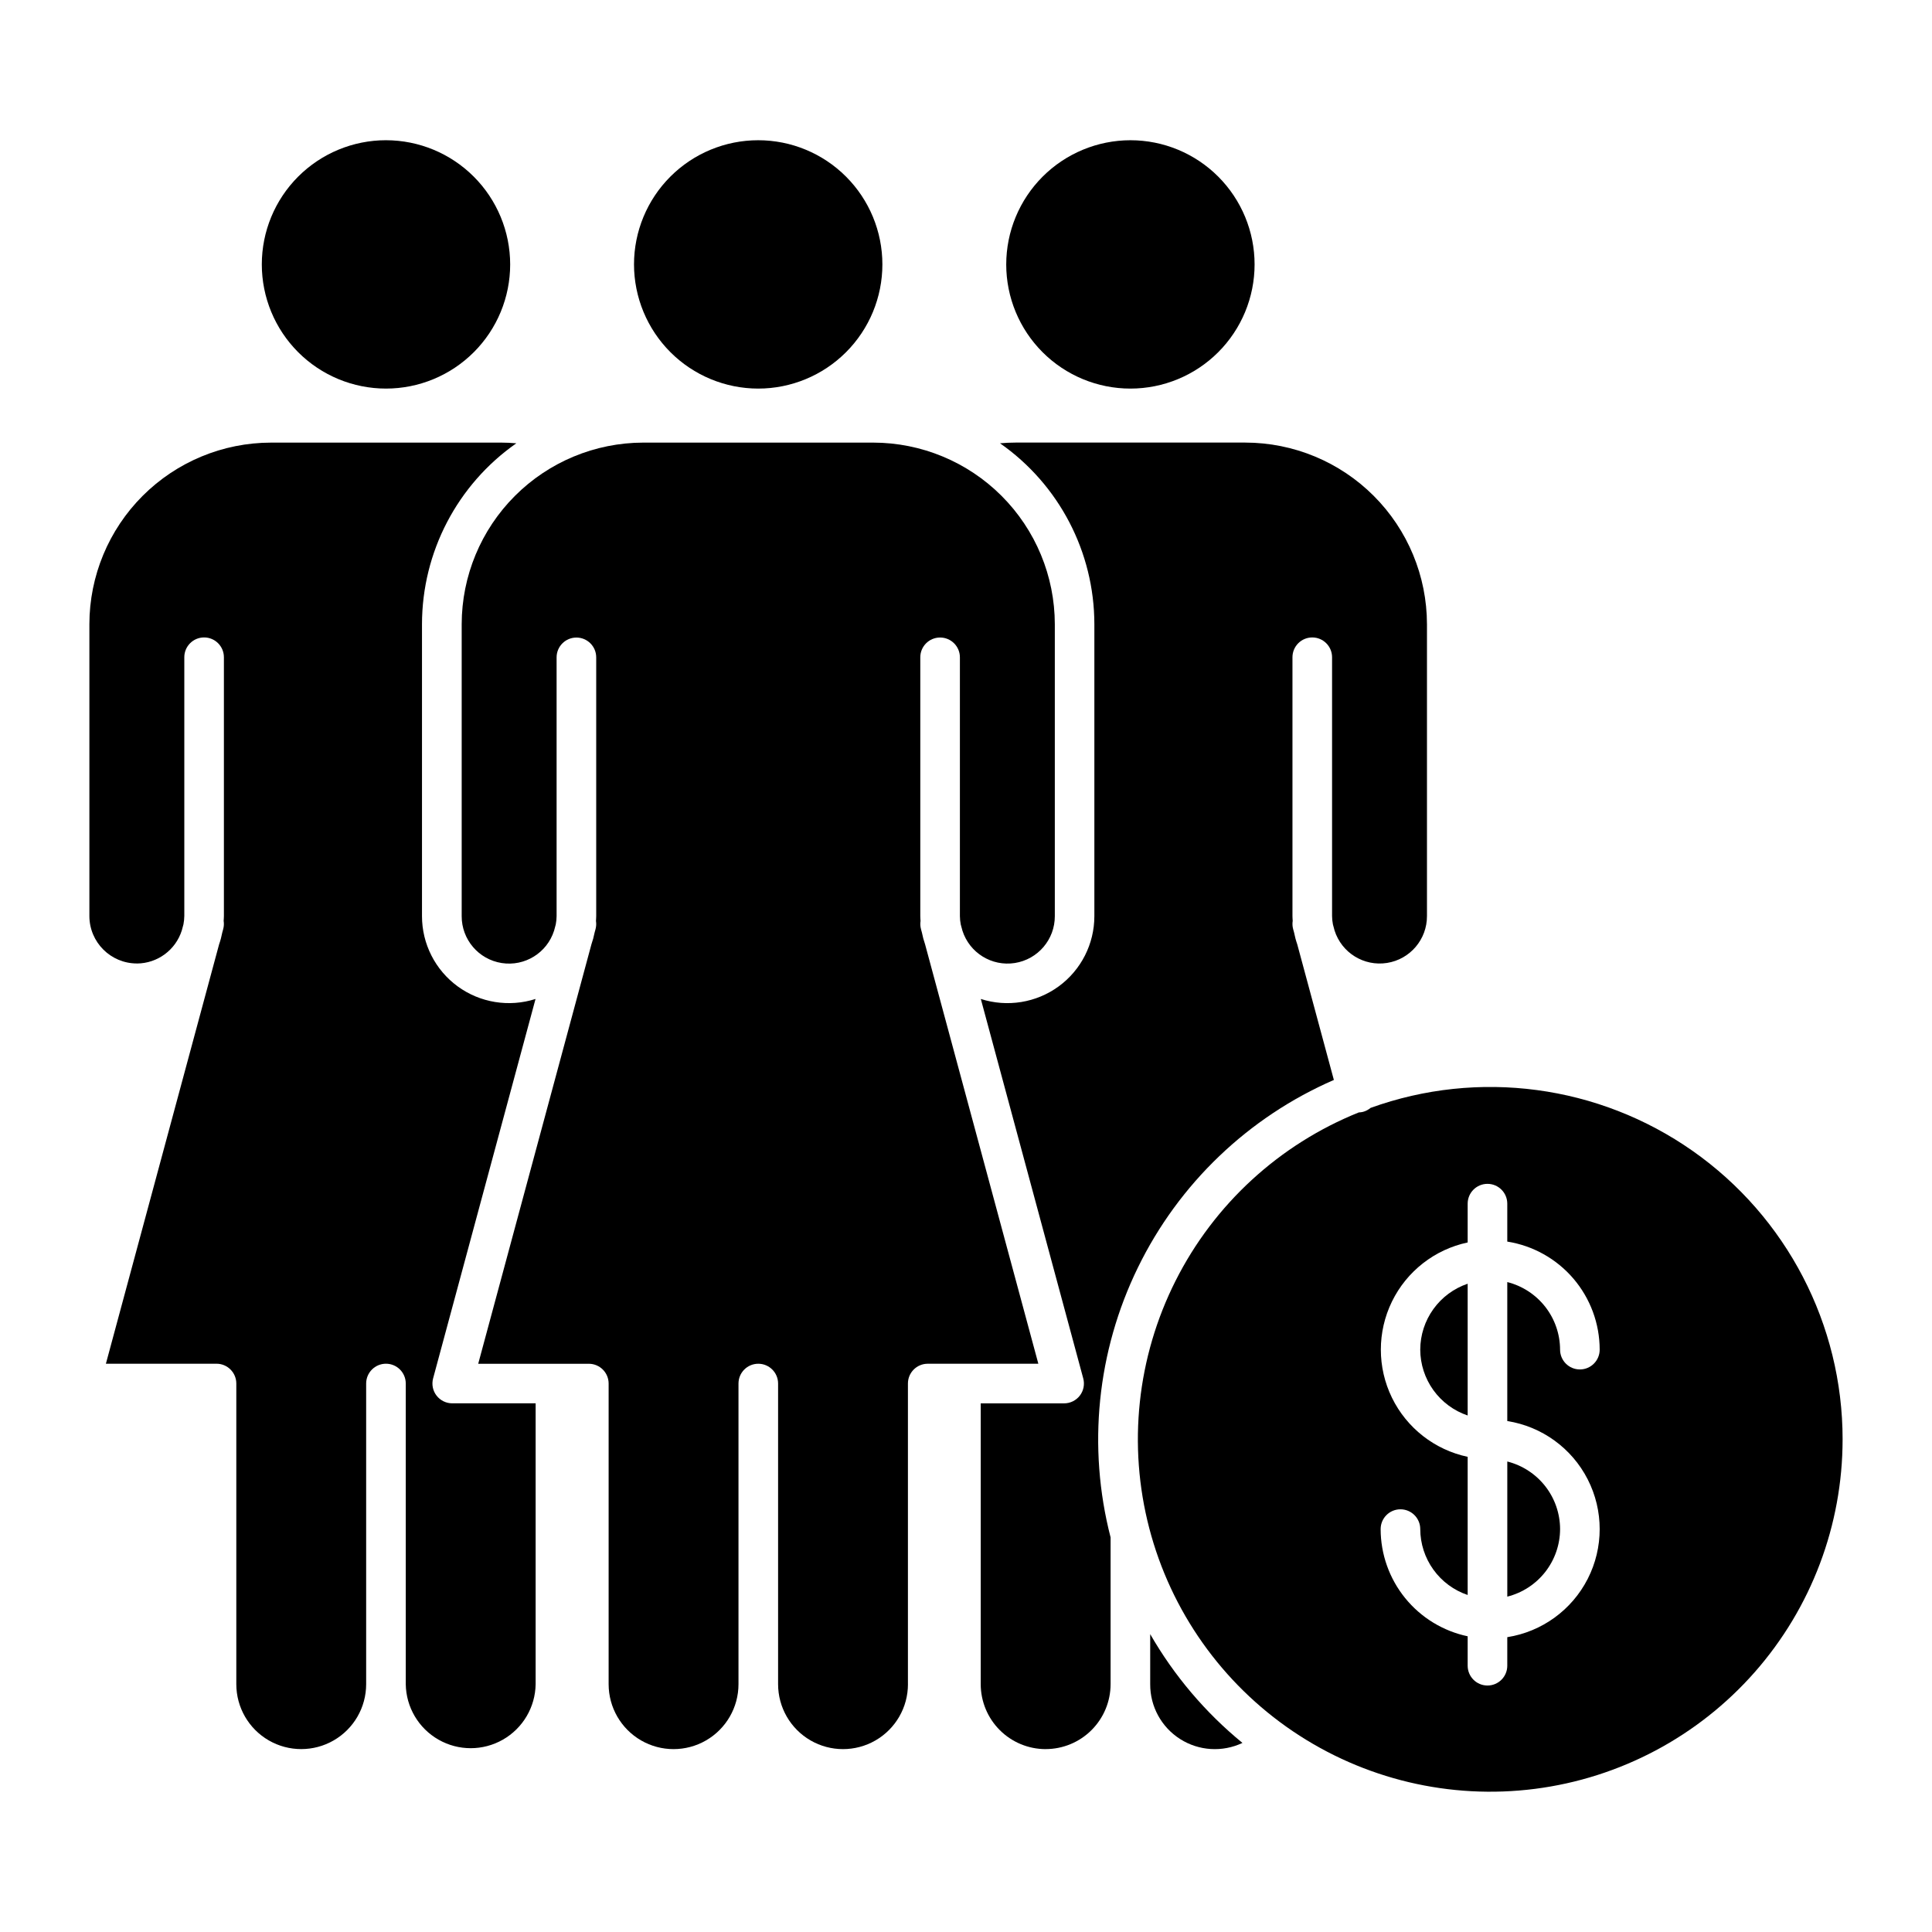 <?xml version="1.0" encoding="UTF-8"?>
<!-- The Best Svg Icon site in the world: iconSvg.co, Visit us! https://iconsvg.co -->
<svg fill="#000000" width="800px" height="800px" version="1.1" viewBox="144 144 512 512" xmlns="http://www.w3.org/2000/svg">
 <g>
  <path d="m344.93 246.98c8.727 0 17.098-3.469 23.27-9.637 6.172-6.172 9.641-14.543 9.641-23.273 0-8.727-3.469-17.098-9.641-23.27-6.172-6.172-14.543-9.637-23.27-9.637-8.727 0-17.098 3.465-23.27 9.637s-9.641 14.543-9.641 23.27c0.012 8.727 3.481 17.09 9.652 23.262 6.168 6.168 14.531 9.637 23.258 9.648z"/>
  <path d="m246.29 181.16c-8.73 0-17.098 3.469-23.27 9.641s-9.637 14.543-9.637 23.27c0 8.727 3.469 17.098 9.641 23.27s14.543 9.637 23.27 9.637c8.727 0 17.098-3.469 23.27-9.641 6.172-6.168 9.637-14.539 9.637-23.27-0.008-8.723-3.481-17.09-9.648-23.258-6.172-6.172-14.535-9.641-23.262-9.648z"/>
  <path d="m410.66 214.07c0 8.73 3.465 17.102 9.637 23.273 6.172 6.168 14.543 9.637 23.27 9.637 8.73 0 17.102-3.469 23.27-9.637 6.172-6.172 9.641-14.543 9.641-23.273 0-8.727-3.469-17.098-9.641-23.27-6.168-6.172-14.539-9.637-23.27-9.637-8.723 0.012-17.086 3.481-23.258 9.648-6.168 6.172-9.641 14.535-9.648 23.258z"/>
  <path d="m557.44 549.22c-0.012-4.113-1.391-8.109-3.926-11.352-2.535-3.242-6.078-5.547-10.066-6.555v35.812c3.988-1.004 7.531-3.309 10.066-6.551 2.535-3.246 3.914-7.238 3.926-11.355z"/>
  <path d="m520.38 501.66c0.012 3.856 1.23 7.613 3.481 10.746 2.254 3.129 5.43 5.477 9.086 6.715v-34.922c-3.656 1.238-6.832 3.586-9.082 6.715-2.254 3.133-3.473 6.887-3.484 10.746z"/>
  <path d="m632.31 525.45c0-30.426-14.82-58.945-39.719-76.43-24.902-17.484-56.758-21.746-85.375-11.414-0.586 0.492-1.27 0.852-2.004 1.051-0.367 0.086-0.738 0.137-1.113 0.148-21.07 8.469-38.336 24.328-48.555 44.609-10.223 20.277-12.703 43.59-6.981 65.566 5.723 21.977 19.262 41.117 38.078 53.832 18.816 12.715 41.621 18.141 64.148 15.254 22.527-2.883 43.23-13.879 58.234-30.93 15.004-17.047 23.281-38.98 23.285-61.688zm-99.363 59.984v-7.801c-6.519-1.375-12.363-4.949-16.562-10.117-4.199-5.172-6.492-11.629-6.5-18.289 0-2.898 2.348-5.246 5.246-5.246 2.898 0 5.25 2.348 5.25 5.246 0.012 3.859 1.23 7.617 3.484 10.746 2.25 3.129 5.426 5.477 9.082 6.715v-36.613c-8.746-1.859-16.148-7.641-20.07-15.676-3.918-8.035-3.918-17.43 0-25.465 3.922-8.035 11.324-13.816 20.07-15.672v-10.281c0-2.898 2.348-5.25 5.246-5.25 2.898 0 5.25 2.352 5.25 5.25v10.051c6.82 1.082 13.031 4.559 17.52 9.805 4.488 5.25 6.961 11.926 6.969 18.832 0 2.898-2.348 5.246-5.246 5.246s-5.25-2.348-5.25-5.246c-0.012-4.117-1.395-8.109-3.926-11.352-2.535-3.242-6.078-5.551-10.066-6.555v36.832-0.004c9.176 1.445 17.102 7.195 21.324 15.469 4.219 8.273 4.219 18.07 0 26.344-4.223 8.273-12.148 14.023-21.324 15.465v7.566c0 2.898-2.352 5.246-5.25 5.246-2.898 0-5.246-2.348-5.246-5.246z"/>
  <path d="m180.28 399.34c5.441-0.027 10.246-3.559 11.895-8.746l0.441-1.633c0.141-0.73 0.215-1.469 0.227-2.211v-68.574c0-2.898 2.348-5.25 5.246-5.25 2.898 0 5.246 2.352 5.246 5.25v68.574c0 0.438-0.043 0.859-0.066 1.289 0.113 0.719 0.074 1.457-0.113 2.16l-0.246 0.902c-0.203 1.07-0.484 2.121-0.844 3.148l-30.004 111.15h29.312c2.898 0 5.25 2.352 5.25 5.25v79.676c0 6.144 3.277 11.824 8.602 14.898 5.324 3.074 11.883 3.074 17.207 0 5.324-3.074 8.602-8.754 8.602-14.898v-79.676c0-2.898 2.352-5.25 5.25-5.25 2.898 0 5.246 2.352 5.246 5.25v79.676c0.086 6.09 3.387 11.68 8.676 14.699 5.289 3.019 11.777 3.019 17.066 0 5.289-3.019 8.59-8.609 8.676-14.699v-74.43h-22.102c-1.633 0-3.172-0.762-4.168-2.059-0.992-1.293-1.324-2.981-0.898-4.559l27.141-100.54c-7.016 2.246-14.684 1.008-20.633-3.336-5.949-4.344-9.465-11.27-9.457-18.637v-77.352c0.02-19.098 9.352-36.988 25-47.934-1.355-0.117-2.715-0.184-4.09-0.184l-60.918 0.004c-12.758 0.012-24.992 5.086-34.016 14.105-9.023 9.02-14.102 21.25-14.121 34.008v77.344c0.012 6.949 5.644 12.574 12.594 12.574z"/>
  <path d="m473.26 605.89c-9.832-8.047-18.113-17.816-24.445-28.828v13.27c-0.031 5.883 2.961 11.371 7.926 14.531 4.965 3.156 11.203 3.547 16.52 1.027z"/>
  <path d="m421.11 607.53c4.562-0.004 8.938-1.816 12.16-5.043 3.227-3.227 5.043-7.602 5.047-12.16v-38.902c-6.172-23.941-3.606-49.301 7.242-71.52 10.844-22.223 29.258-39.844 51.93-49.707l-9.703-35.945c-0.359-1.027-0.641-2.082-0.848-3.148l-0.246-0.902c-0.188-0.703-0.227-1.441-0.113-2.16-0.02-0.43-0.062-0.855-0.062-1.289v-68.574c0-2.898 2.348-5.25 5.246-5.25 2.898 0 5.25 2.352 5.25 5.25v68.574c0.008 0.742 0.082 1.48 0.223 2.211l0.438 1.633c1.875 5.902 7.777 9.555 13.898 8.594 6.117-0.961 10.617-6.246 10.59-12.441v-77.328c-0.016-12.762-5.09-24.996-14.117-34.02-9.023-9.023-21.258-14.098-34.02-14.113h-60.922c-1.371 0-2.734 0.066-4.09 0.184 15.652 10.941 24.984 28.832 25.004 47.93v77.363c0.008 7.367-3.508 14.293-9.457 18.637-5.949 4.344-13.617 5.586-20.633 3.336l27.141 100.55v-0.004c0.426 1.578 0.094 3.266-0.898 4.559-0.992 1.297-2.535 2.059-4.168 2.059h-22.102v74.43c0.008 4.562 1.82 8.934 5.047 12.16 3.227 3.227 7.602 5.039 12.164 5.043z"/>
  <path d="m384.61 590.33v-79.676c0-2.898 2.348-5.25 5.246-5.25h29.316l-30.016-111.15c-0.355-1.023-0.637-2.07-0.844-3.133l-0.246-0.902h0.004c-0.191-0.703-0.23-1.438-0.117-2.156-0.023-0.43-0.066-0.855-0.066-1.289v-68.578c0-2.898 2.348-5.246 5.246-5.246 2.898 0 5.25 2.348 5.25 5.246v68.574c0.008 0.742 0.082 1.484 0.223 2.211l0.441 1.629v0.004c1.875 5.902 7.777 9.555 13.898 8.594 6.121-0.965 10.621-6.25 10.594-12.445v-77.336c-0.016-12.766-5.094-25-14.121-34.023-9.023-9.023-21.262-14.098-34.023-14.109h-60.93c-12.754 0.02-24.984 5.098-34.004 14.121-9.02 9.023-14.094 21.254-14.109 34.012v77.344c-0.027 6.195 4.473 11.48 10.594 12.441 6.121 0.965 12.023-2.688 13.898-8.594l0.438-1.629c0.141-0.73 0.215-1.469 0.223-2.211v-68.574c0-2.898 2.352-5.246 5.25-5.246s5.246 2.348 5.246 5.246v68.574c0 0.438-0.043 0.859-0.062 1.289v0.004c0.113 0.719 0.074 1.453-0.113 2.156l-0.246 0.902c-0.207 1.062-0.492 2.109-0.848 3.133l-30 111.15h29.316c2.898 0 5.246 2.352 5.246 5.246v79.672c0 6.144 3.281 11.824 8.602 14.898 5.324 3.074 11.883 3.074 17.207 0 5.324-3.074 8.605-8.754 8.605-14.898v-79.676c0-2.898 2.348-5.25 5.246-5.25 2.898 0 5.25 2.352 5.25 5.25v79.676c0 6.144 3.277 11.824 8.602 14.898 5.324 3.074 11.883 3.074 17.207 0 5.324-3.074 8.605-8.754 8.605-14.898z"/>
 </g>
</svg>